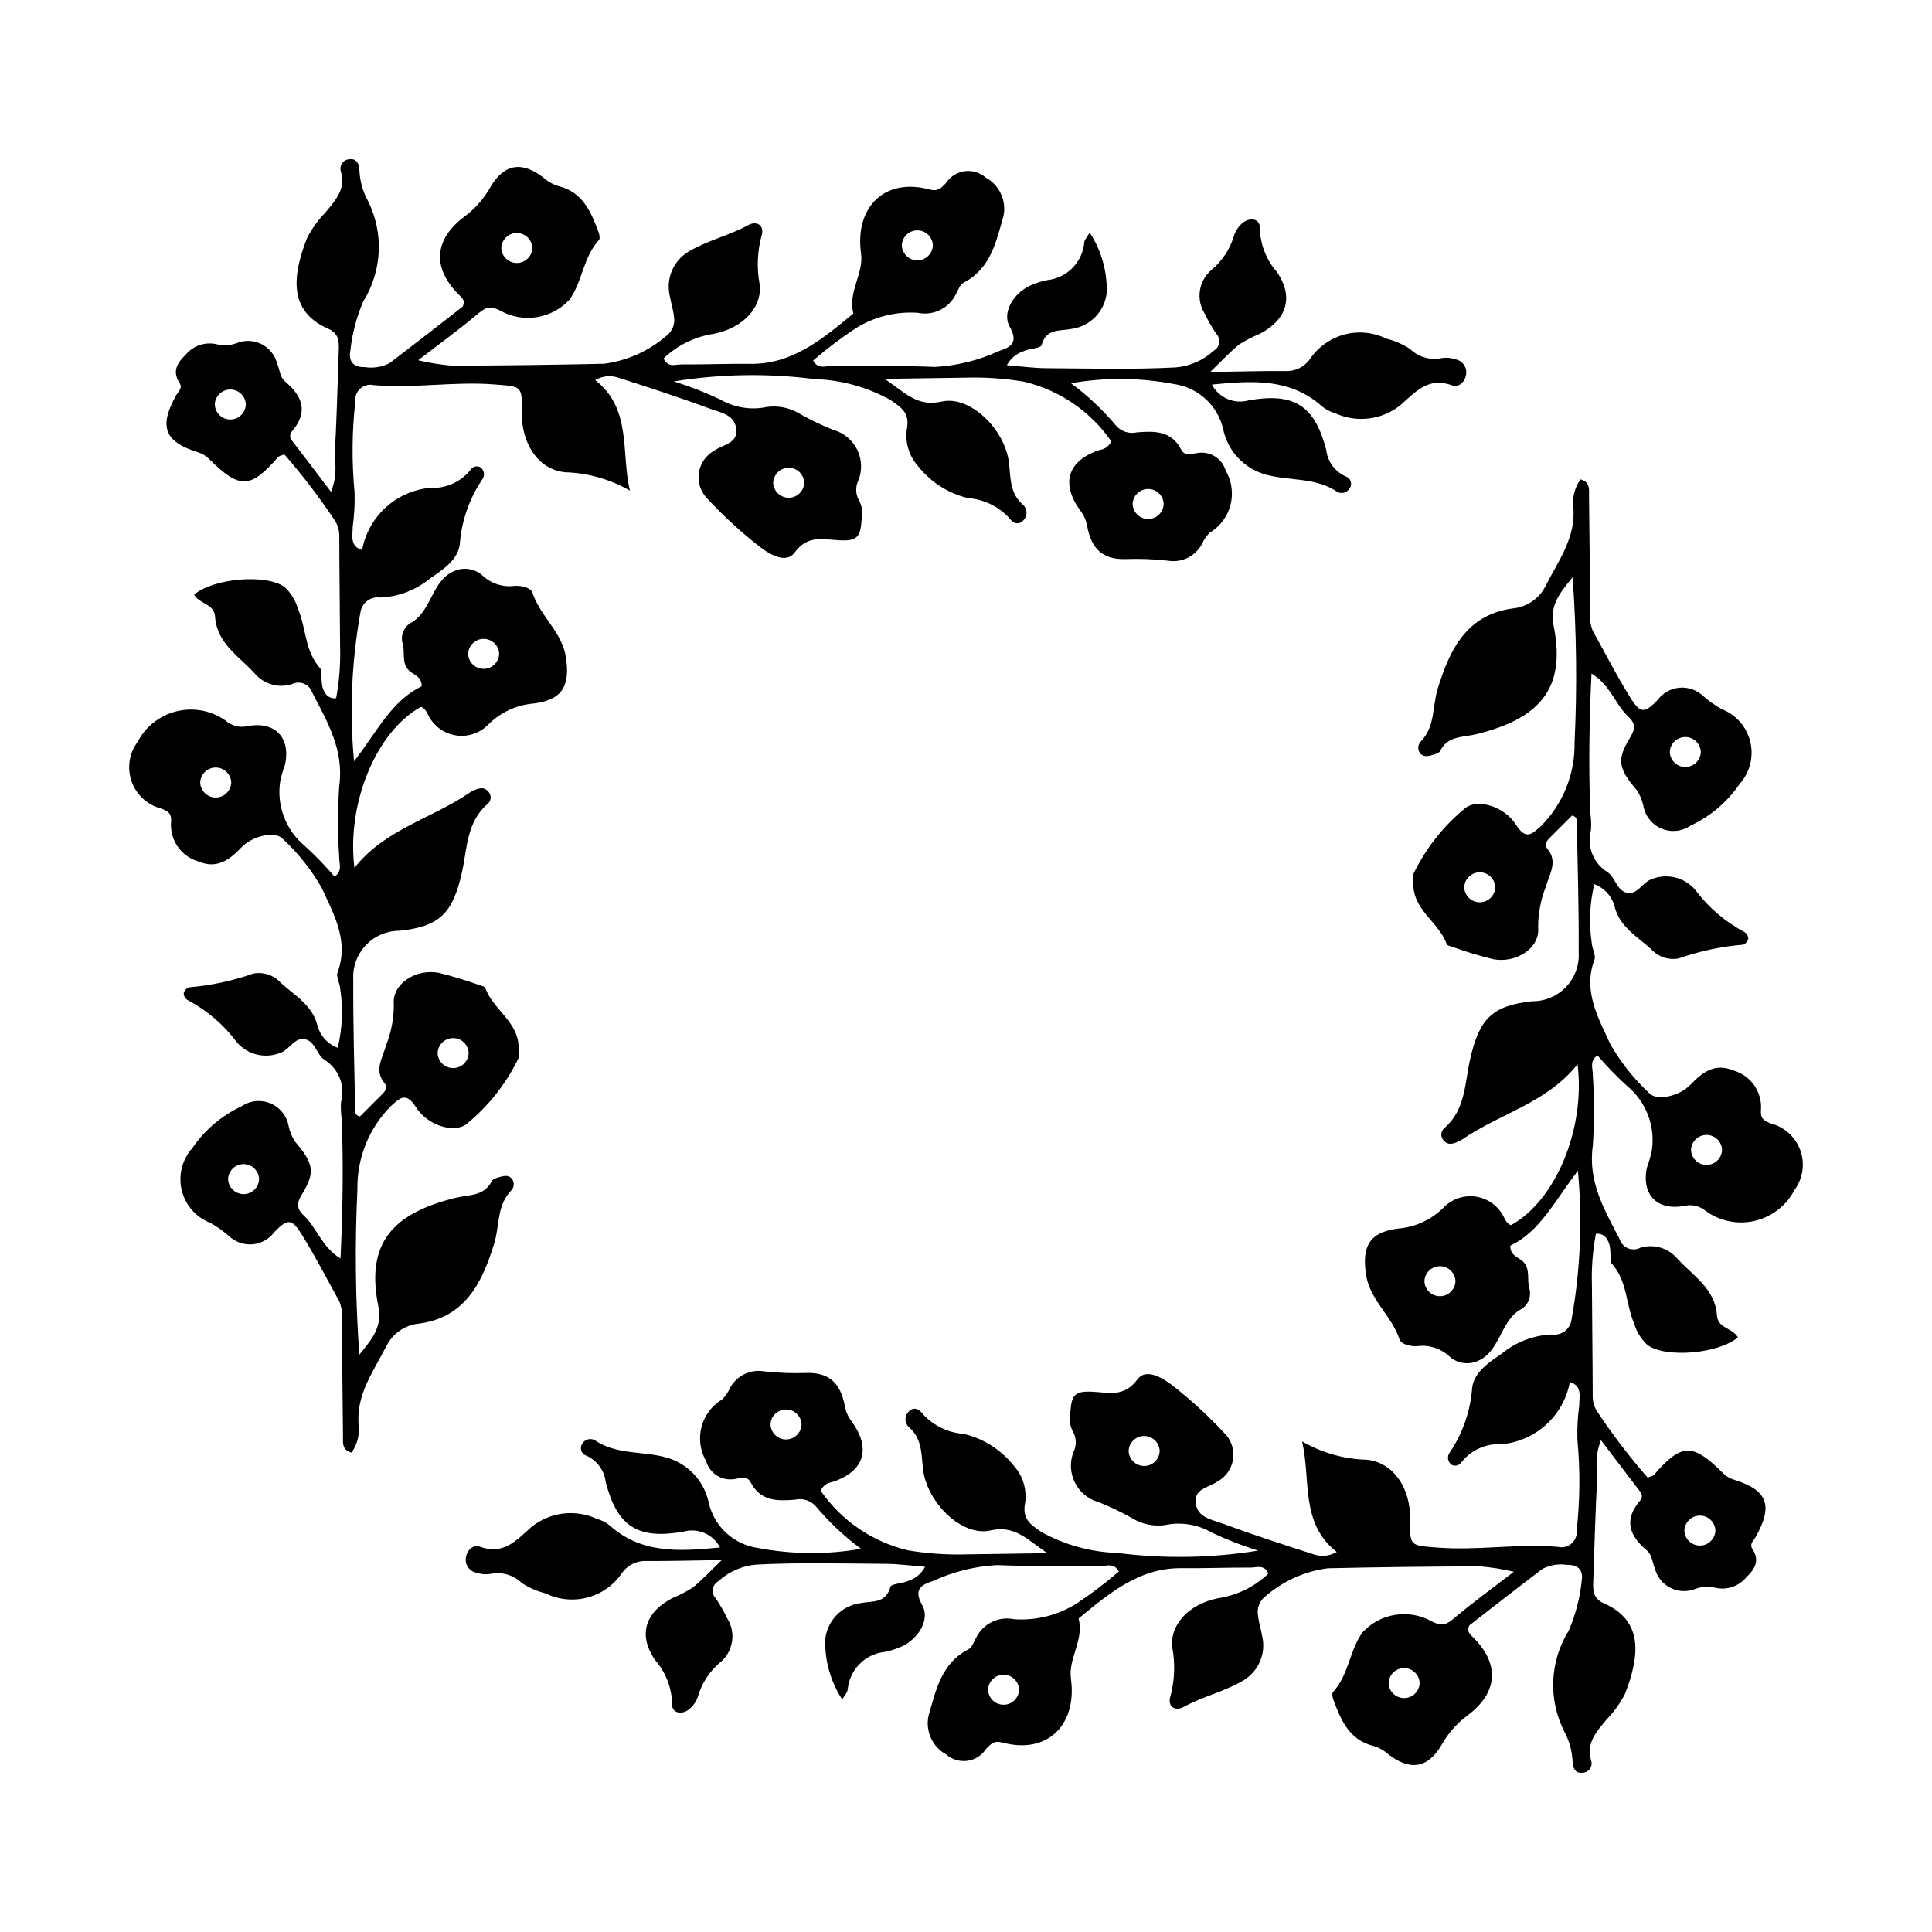<?xml version="1.0" encoding="UTF-8"?>
<!-- Uploaded to: ICON Repo, www.iconrepo.com, Generator: ICON Repo Mixer Tools -->
<svg fill="#000000" width="800px" height="800px" version="1.1" viewBox="144 144 512 512" xmlns="http://www.w3.org/2000/svg">
 <g>
  <path d="m563.16 562.98c-0.469 4.531-1.625 8.965-3.426 13.148-5.059 8.109-5.496 18.277-1.156 26.793 1.312 2.453 2.059 5.172 2.176 7.953 0.07 1.445 0.551 3.207 2.672 2.918h0.004c0.785-0.035 1.504-0.441 1.941-1.094 0.434-0.652 0.535-1.473 0.266-2.211-1.332-4.703 1.543-7.625 4.109-10.785v-0.004c1.953-1.996 3.598-4.273 4.875-6.758 4.051-10.363 4.797-19.496-5.586-24.055-2.777-1.219-2.894-3.207-2.816-5.527 0.328-9.559 0.566-19.125 1.121-28.672h0.004c-0.543-3.039-0.219-6.164 0.93-9.027 3.711 4.887 6.977 9.219 10.293 13.512 0.355 0.352 0.551 0.832 0.543 1.332-0.012 0.5-0.223 0.973-0.594 1.309-4.258 5.062-2.652 9.254 1.914 13.062 1.457 1.215 1.422 3.191 2.125 4.793l0.004 0.004c0.578 2.254 2.113 4.141 4.203 5.168 2.086 1.027 4.519 1.094 6.66 0.18 1.656-0.578 3.449-0.664 5.156-0.25 3.047 0.719 6.242-0.363 8.223-2.793 2.144-2.012 3.652-4.359 1.66-7.375-0.953-1.445 0.23-2.258 0.824-3.316 4.656-8.258 3.172-12.34-5.59-15.09-1.176-0.324-2.246-0.953-3.102-1.824-8.082-8.051-10.988-7.926-18.277 0.488-0.281 0.324-0.863 0.391-1.664 0.727-4.777-5.465-9.195-11.234-13.219-17.277-0.883-1.242-1.352-2.734-1.348-4.258-0.02-9.82-0.164-19.637-0.211-29.457h0.004c-0.148-4.562 0.203-9.133 1.043-13.621 1.27-0.199 2.512 0.465 3.055 1.629 1.348 2.023 0.426 5.441 1.164 6.262 4.168 4.637 3.672 10.734 5.93 15.879 0.637 2.199 1.867 4.184 3.562 5.727 4.852 3.488 18.793 2.301 23.918-2.047-1.281-2.469-5.32-2.394-5.539-5.785-0.465-7.188-6.418-10.562-10.547-15.152v0.004c-2.406-2.801-6.246-3.91-9.773-2.82-1 0.523-2.184 0.578-3.231 0.152-1.043-0.426-1.852-1.289-2.207-2.363-4.023-7.793-8.477-15.215-7.148-24.781h0.004c0.418-6.336 0.418-12.695-0.012-19.031 0.004-1.621-0.895-3.555 1.258-4.945 2.441 2.852 5.055 5.551 7.828 8.078 5.113 4.203 7.602 10.809 6.535 17.34-0.34 1.461-0.762 2.898-1.266 4.312-1.512 7.203 2.769 11.582 10.125 10.094h-0.004c1.961-0.402 3.996 0.121 5.516 1.426 3.758 2.703 8.504 3.644 13.012 2.57 4.504-1.07 8.32-4.047 10.453-8.156 2.231-3.016 2.816-6.941 1.566-10.477-1.254-3.531-4.18-6.215-7.809-7.152-2.082-0.781-2.812-1.441-2.637-3.621 0.355-4.766-2.695-9.125-7.293-10.422-4.731-2.008-8.066 0.266-11.32 3.699-3.07 3.238-9.066 4.398-10.953 2.336-4.082-3.781-7.57-8.16-10.34-12.988-3.141-6.902-7.352-14.055-4.227-22.418 0.449-1.207-0.633-2.91-0.703-4.402-0.789-5.191-0.562-10.488 0.668-15.594 2.594 0.938 4.578 3.066 5.324 5.723 1.352 5.746 6.281 8.199 9.988 11.73 1.828 1.887 4.484 2.719 7.062 2.211 5.481-1.926 11.184-3.148 16.973-3.641 0.52-0.004 1.348-0.91 1.449-1.504h0.004c0.02-0.723-0.332-1.406-0.934-1.812-5.156-2.723-9.641-6.562-13.129-11.234-2.91-3.402-7.707-4.5-11.809-2.699-2.297 0.922-3.578 4.156-6.379 3.465-2.609-0.645-3.012-4.094-5.059-5.445-3.781-2.348-5.562-6.91-4.363-11.195 0.086-1.516 0.023-3.039-0.191-4.543-0.465-12.109-0.281-24.199 0.324-36.898 5.012 3.082 6.281 8.156 9.699 11.371 2.125 1.996 1.883 3.398 0.414 5.805-3.469 5.684-2.977 8.055 1.898 13.754l0.004-0.004c0.836 1.254 1.422 2.66 1.727 4.137 0.473 2.703 2.285 4.977 4.812 6.043 2.527 1.062 5.422 0.77 7.684-0.781 5.262-2.453 9.766-6.281 13.035-11.082 2.707-3.027 3.758-7.195 2.809-11.145-0.949-3.953-3.773-7.188-7.562-8.656-1.762-0.98-3.41-2.148-4.926-3.477-1.684-1.605-3.981-2.406-6.297-2.199-2.32 0.211-4.434 1.406-5.805 3.289-3.406 3.469-4.523 3.609-7.113-0.523-3.633-5.793-6.75-11.914-10.074-17.902-0.73-1.902-0.953-3.961-0.648-5.977-0.098-9.891-0.203-19.777-0.316-29.668-0.023-1.707 0.398-3.699-2.266-4.43v0.004c-1.457 2.043-2.137 4.539-1.922 7.043 0.871 8.289-4.008 14.602-7.418 21.375-1.684 3.242-4.894 5.41-8.527 5.769-12.492 1.668-16.855 11.191-19.965 21.273-1.453 4.711-0.617 10.102-4.562 14.086-0.707 0.805-0.793 1.977-0.215 2.875 0.855 1.266 2.234 0.949 3.449 0.594 0.711-0.207 1.688-0.488 1.965-1.035 2.086-4.125 5.949-3.551 9.645-4.465 16.199-4 23.863-11.645 20.457-28.598-1.074-5.352 1.195-8.352 5.016-12.969v0.004c1.039 14.566 1.211 29.18 0.508 43.77 0.16 8.23-3.008 16.176-8.785 22.039-2.523 2.238-4.051 4-6.809-0.336-2.992-4.707-10.121-6.949-13.379-4.297-5.801 4.746-10.488 10.703-13.742 17.453-0.297 0.609 0.031 1.5 0 2.254-0.32 7.207 6.766 10.422 8.84 16.348 0.117 0.332 0.863 0.492 1.344 0.645l-0.004 0.004c3.562 1.285 7.188 2.383 10.859 3.293 6.129 1.246 12.551-2.898 12.027-8.34v0.004c-0.016-3.742 0.688-7.449 2.074-10.922 0.883-3.297 3.277-6.547 0.324-10.031-0.762-0.898-0.238-1.918 0.531-2.695 2.066-2.078 4.141-4.144 6.051-6.051 1.332 0.289 1.25 1.191 1.262 1.879 0.215 11.426 0.578 22.855 0.5 34.281v-0.004c0.223 3.394-0.973 6.727-3.305 9.199-2.332 2.477-5.586 3.871-8.988 3.848-10.621 1.16-14.047 4.566-16.496 15.453-1.418 6.305-1.195 13.297-6.766 18.129h0.004c-0.512 0.406-0.82 1.008-0.852 1.66-0.031 0.648 0.219 1.281 0.688 1.734 1.043 1.156 2.254 0.859 3.469 0.363 0.477-0.184 0.93-0.414 1.359-0.691 9.957-6.887 22.496-9.688 30.59-19.969 2.117 17.25-5.848 36.18-17.648 42.672-1.617-0.633-1.762-2.391-2.699-3.523l-0.004 0.004c-1.648-2.328-4.223-3.832-7.059-4.121-2.84-0.289-5.664 0.668-7.742 2.617-3.269 3.434-7.691 5.539-12.418 5.914-7.551 0.965-9.656 4.66-8.473 12.309 1.023 6.617 6.805 10.824 8.844 17.012 0.457 1.383 2.859 1.949 4.746 1.852v-0.004c3.043-0.418 6.113 0.547 8.375 2.625 1.918 1.801 4.688 2.375 7.164 1.484 6.559-2.367 6.199-10.77 12.035-13.969 1.828-1.117 2.691-3.32 2.109-5.383-0.738-2.371 0.395-5.121-1.723-7.215-1.168-1.152-3.375-1.457-3.336-4.168 7.879-3.754 11.668-11.738 17.922-19.871 1.219 13.098 0.664 26.297-1.656 39.242-0.121 1.281-0.766 2.453-1.781 3.242-1.016 0.789-2.312 1.121-3.582 0.922-4.859 0.23-9.516 2.035-13.254 5.148-3.309 2.223-7.277 4.894-7.754 9-0.449 6.086-2.469 11.953-5.863 17.027-0.418 0.496-0.609 1.148-0.52 1.789 0.086 0.645 0.441 1.219 0.977 1.586 0.961 0.473 2.121 0.117 2.656-0.812 2.578-3.18 6.535-4.918 10.625-4.668 4.383-0.41 8.516-2.238 11.77-5.211 3.25-2.969 5.445-6.918 6.25-11.25 3.359 0.969 2.481 3.883 2.488 6.188l0.004 0.004c-0.422 3.004-0.586 6.039-0.492 9.07 0.754 7.992 0.691 16.035-0.188 24.012 0.148 1.305-0.344 2.602-1.32 3.477-0.98 0.875-2.32 1.219-3.602 0.926-10.66-0.93-21.285 1.031-31.961 0.184-7.32-0.582-7.344-0.293-7.254-7.512 0.102-8.16-4.32-15.008-11.434-15.762h-0.004c-6.051-0.164-11.961-1.84-17.203-4.867 2.402 10.215-0.59 21.617 9.184 29.297v0.004c-1.801 1.062-3.969 1.309-5.965 0.676-8.168-2.613-16.332-5.258-24.371-8.238-2.676-0.992-6.359-1.488-6.992-5.066-0.738-4.172 3.398-4.394 5.723-6.039h0.004c2.269-1.234 3.812-3.477 4.148-6.039 0.34-2.559-0.566-5.129-2.438-6.91-4.293-4.617-8.961-8.879-13.945-12.738-2.402-1.836-6.754-4.402-8.965-1.395-3.559 4.836-7.609 3.484-12.02 3.285-4.484-0.203-5.418 0.805-5.746 5.137l-0.004-0.004c-0.418 1.75-0.227 3.59 0.539 5.219 1.051 1.676 1.16 3.777 0.293 5.555-1.047 2.637-0.926 5.598 0.336 8.141 1.258 2.543 3.539 4.434 6.273 5.199 3.062 1.211 6.039 2.633 8.902 4.262 2.625 1.613 5.731 2.258 8.781 1.82 4.234-0.883 8.645-0.164 12.375 2.019 3.961 1.867 8.051 3.457 12.234 4.758-12.312 1.992-24.852 2.203-37.227 0.621-7.09-0.211-14.027-2.121-20.227-5.566-2.945-2.039-5.09-3.434-4.293-7.66 0.527-3.594-0.586-7.234-3.027-9.918-3.332-4.207-7.984-7.168-13.207-8.406-4.098-0.297-7.934-2.125-10.746-5.121-0.922-1.25-2.301-2.309-3.793-0.867h-0.004c-0.582 0.527-0.918 1.273-0.934 2.059-0.012 0.785 0.301 1.539 0.863 2.086 3.551 3.027 3.328 6.992 3.777 11.066 0.996 8.988 10.332 18.055 17.824 16.371 6.465-1.449 9.547 2.188 15.129 6.016-8.422 0.125-15.121 0.238-21.824 0.32v0.004c-5.051 0.121-10.105-0.238-15.09-1.078-9.402-2.223-17.645-7.848-23.137-15.797 0.531-1.242 1.676-2.109 3.016-2.277 8.516-2.785 10.5-8.844 5.156-16.113-0.906-1.188-1.516-2.574-1.773-4.043-1.141-6.133-4.188-8.926-10.109-8.777-3.773 0.141-7.555-0.004-11.305-0.426-3.644-0.621-7.277 1.156-9.023 4.414-0.488 1.148-1.207 2.184-2.113 3.047-5.629 3.394-7.492 10.676-4.191 16.363 0.871 3.039 3.766 5.043 6.922 4.789 1.648-0.094 3.844-1.199 4.883 0.812 2.625 5.07 7.082 4.953 11.715 4.586 2.019-0.477 4.137 0.191 5.519 1.738 3.539 4.219 7.562 8.004 11.988 11.277-9.031 1.574-18.277 1.5-27.285-0.211-3.109-0.438-6.016-1.797-8.34-3.91-2.324-2.109-3.957-4.875-4.688-7.93-0.578-2.894-1.953-5.57-3.973-7.727-2.019-2.152-4.602-3.699-7.453-4.465-6.258-1.695-13.164-0.629-18.926-4.602h-0.004c-1.219-0.566-2.672-0.07-3.289 1.129-0.328 0.562-0.375 1.246-0.125 1.848 0.246 0.602 0.762 1.055 1.391 1.223 2.809 1.305 4.727 3.984 5.051 7.062 3.094 11.73 8.512 15.164 20.586 13.035 3.816-1.07 7.863 0.68 9.699 4.195-10.812 1.062-20.828 1.723-29.246-5.848l-0.004 0.004c-0.996-0.793-2.141-1.383-3.367-1.73-2.789-1.293-5.883-1.781-8.934-1.418s-5.941 1.57-8.348 3.481c-4.09 3.613-7.426 7.609-13.766 5.301-1.715-0.625-3.383 0.805-3.695 2.926-0.293 1.859 0.941 3.613 2.789 3.965 1.191 0.414 2.469 0.527 3.715 0.328 3.016-0.633 6.148 0.277 8.352 2.43 1.914 1.25 4.023 2.168 6.242 2.719 3.449 1.695 7.394 2.09 11.109 1.113 3.715-0.98 6.953-3.266 9.121-6.438 1.457-2.129 3.906-3.356 6.484-3.25 6.176 0.047 12.352-0.141 20.016-0.254-3.387 3.25-5.414 5.496-7.762 7.336-1.707 1.082-3.508 2.012-5.383 2.773-7.223 3.766-9.027 9.758-4.633 16.285 2.871 3.242 4.508 7.394 4.613 11.727-0.148 2.363 2.371 3.031 4.422 1.496v-0.004c1.203-0.941 2.078-2.242 2.492-3.715 1.047-3.418 3.062-6.457 5.805-8.75 3.492-2.879 4.289-7.914 1.859-11.734-0.875-1.828-1.887-3.59-3.031-5.269-0.609-0.645-0.891-1.535-0.762-2.414 0.133-0.883 0.656-1.652 1.43-2.094 2.785-2.562 6.344-4.121 10.117-4.426 11.43-0.594 22.84-0.273 34.258-0.203 3.375 0.02 6.746 0.492 10.445 0.785-0.934 1.777-2.527 3.113-4.438 3.723-1.543 0.754-4.527 0.723-4.766 1.602-1.215 4.523-4.816 3.664-7.902 4.301h-0.004c-4.988 0.664-8.863 4.672-9.359 9.68-0.129 5.625 1.449 11.152 4.519 15.863 0.754-1.297 1.324-1.871 1.426-2.523h0.004c0.426-5.281 4.543-9.516 9.812-10.09 1.496-0.281 2.957-0.742 4.348-1.367 4.5-1.965 7.785-7.18 5.613-10.992-2.559-4.5 0.148-5.543 2.922-6.461v-0.004c5.305-2.438 11.02-3.856 16.848-4.18 9.129 0.395 18.285 0.121 27.426 0.258 1.582 0.023 3.574-0.977 4.902 1.43-3.609 3.129-7.426 6.012-11.418 8.629-4.879 3.008-10.574 4.414-16.289 4.031-4.094-0.879-8.262 1.137-10.117 4.891-0.59 1.094-1.086 2.582-2.043 3.074-7.191 3.707-8.605 10.816-10.562 17.574-0.898 4.094 1.008 8.285 4.684 10.301 1.539 1.344 3.586 1.957 5.613 1.672 2.027-0.281 3.828-1.434 4.938-3.152 1.27-1.277 2.035-2.301 4.383-1.672 11.875 3.188 19.82-4.684 18.102-17.023-0.73-5.25 3.531-10.207 2.043-15.785-0.031-0.117 0.328-0.359 0.523-0.52 7.883-6.441 15.672-13.012 26.754-12.895 6.098 0.066 12.195-0.191 18.293-0.152 1.574 0.012 3.621-0.938 4.715 1.59l0.004 0.004c-3.644 3.484-8.281 5.758-13.27 6.512-7.922 1.562-12.973 7.164-12.176 13.195h0.004c0.781 4.238 0.605 8.598-0.512 12.762-0.914 2.949 1.426 4.008 3.445 2.894 5.125-2.824 10.934-4.086 15.887-7.062 4.055-2.414 6.07-7.18 4.973-11.773-0.293-1.75-0.879-3.465-1.059-5.223-0.457-2.043 0.348-4.164 2.043-5.391 4.641-3.988 10.348-6.535 16.414-7.328 13.449-0.305 26.898-0.473 40.352-0.508 3.016 0.254 6.008 0.73 8.949 1.434-5.746 4.422-10.816 8.098-15.602 12.113-2.121 1.781-3.254 2.609-6.309 0.941h-0.004c-2.926-1.59-6.301-2.164-9.586-1.625-3.289 0.535-6.305 2.152-8.574 4.594-3.465 4.703-3.633 11.285-7.836 15.82-0.352 0.379-0.133 1.52 0.121 2.195 1.977 5.281 4.191 10.465 10.363 12.055 1.449 0.387 2.789 1.098 3.926 2.074 5.789 4.641 10.617 4.051 14.297-2.195v0.004c1.699-3.062 4.027-5.731 6.832-7.828 8.531-6.312 8.672-14.199 0.922-21.402-0.301-0.371-0.551-0.785-0.738-1.227 0.168-0.488 0.184-1.145 0.512-1.402 6.375-4.984 12.777-9.934 19.203-14.852l-0.004 0.004c2.039-1.074 4.367-1.453 6.641-1.082 2.996-0.102 4.305 1.512 3.805 4.266zm35.438-13.359h0.004c-0.078 2.219-1.895 3.973-4.113 3.973s-4.035-1.754-4.113-3.973c0.078-2.215 1.895-3.973 4.113-3.973s4.035 1.758 4.113 3.973zm1.758-100.88h0.004c-0.078 2.215-1.895 3.973-4.113 3.973s-4.035-1.758-4.113-3.973c0.078-2.215 1.895-3.973 4.113-3.973s4.035 1.758 4.113 3.973zm-5.621-105.45c-0.078 2.219-1.895 3.973-4.113 3.973-2.215 0-4.035-1.754-4.109-3.973 0.074-2.215 1.895-3.973 4.109-3.973 2.219 0 4.035 1.758 4.113 3.973zm-54.48 35.852v0.004c-0.078 2.215-1.895 3.973-4.113 3.973s-4.035-1.758-4.113-3.973c0.074-2.219 1.895-3.977 4.113-3.977s4.039 1.758 4.113 3.977zm-10.543 104.39-0.004 0.004c-0.078 2.215-1.895 3.969-4.113 3.969-2.215 0-4.035-1.754-4.109-3.969 0.074-2.219 1.895-3.977 4.109-3.977 2.219 0 4.039 1.758 4.113 3.977zm-86.609 44.992c0.074-2.215 1.895-3.973 4.109-3.973 2.219 0 4.035 1.758 4.113 3.973-0.078 2.219-1.895 3.973-4.113 3.973-2.215 0-4.035-1.754-4.109-3.973zm-94.906-7.027c0.078-2.219 1.895-3.973 4.113-3.973 2.215 0 4.035 1.754 4.113 3.973-0.078 2.215-1.898 3.973-4.113 3.973-2.219 0-4.035-1.758-4.113-3.973zm65.871 70.297c-0.078 2.215-1.895 3.973-4.113 3.973s-4.035-1.758-4.113-3.973c0.078-2.215 1.895-3.973 4.113-3.973s4.035 1.758 4.113 3.973zm106.15-1.758c-0.078 2.215-1.898 3.973-4.113 3.973-2.219 0-4.035-1.758-4.113-3.973 0.078-2.215 1.895-3.973 4.113-3.973 2.215 0 4.035 1.758 4.113 3.973z"/>
  <path d="m239.07 521.92c-0.871-8.289 4.008-14.602 7.418-21.375 1.688-3.242 4.894-5.414 8.531-5.773 12.492-1.668 16.855-11.191 19.965-21.273 1.453-4.711 0.617-10.102 4.562-14.086 0.703-0.801 0.793-1.977 0.211-2.875-0.855-1.266-2.234-0.949-3.449-0.594-0.711 0.207-1.688 0.488-1.965 1.035-2.086 4.125-5.949 3.551-9.645 4.465-16.199 4-23.863 11.645-20.461 28.598 1.074 5.352-1.195 8.352-5.016 12.969h0.004c-1.039-14.57-1.207-29.184-0.508-43.77-0.156-8.23 3.012-16.18 8.789-22.043 2.523-2.238 4.051-4 6.809 0.336 2.992 4.707 10.121 6.949 13.379 4.297h-0.004c5.801-4.746 10.492-10.703 13.746-17.453 0.297-0.609-0.031-1.5 0-2.254 0.32-7.207-6.766-10.422-8.84-16.348-0.117-0.332-0.863-0.492-1.344-0.645-3.562-1.285-7.184-2.387-10.859-3.297-6.129-1.246-12.551 2.898-12.031 8.34h0.004c0.016 3.738-0.688 7.445-2.074 10.922-0.883 3.297-3.277 6.547-0.324 10.031 0.762 0.898 0.238 1.918-0.531 2.695-2.066 2.078-4.141 4.144-6.051 6.051-1.332-0.289-1.25-1.191-1.262-1.879-0.215-11.426-0.578-22.855-0.5-34.281-0.223-3.391 0.977-6.727 3.309-9.199 2.328-2.477 5.586-3.871 8.984-3.848 10.621-1.16 14.047-4.566 16.496-15.453 1.418-6.305 1.195-13.297 6.766-18.129 0.508-0.402 0.816-1.008 0.852-1.66 0.031-0.648-0.223-1.281-0.691-1.73-1.043-1.156-2.254-0.859-3.469-0.363-0.477 0.18-0.93 0.41-1.355 0.688-9.957 6.887-22.496 9.688-30.59 19.969-2.117-17.25 5.848-36.18 17.648-42.672 1.617 0.633 1.762 2.391 2.699 3.523v-0.004c1.648 2.332 4.223 3.832 7.059 4.121 2.84 0.289 5.664-0.664 7.746-2.617 3.266-3.43 7.688-5.535 12.414-5.91 7.551-0.965 9.656-4.66 8.473-12.309-1.023-6.617-6.805-10.824-8.844-17.012-0.457-1.383-2.859-1.949-4.746-1.852-3.043 0.418-6.113-0.547-8.375-2.625-1.918-1.801-4.684-2.375-7.164-1.484-6.559 2.367-6.199 10.77-12.035 13.969-1.828 1.121-2.691 3.32-2.109 5.387 0.738 2.371-0.395 5.121 1.723 7.215 1.168 1.152 3.375 1.457 3.336 4.168-7.879 3.754-11.668 11.738-17.922 19.871v-0.004c-1.219-13.094-0.66-26.297 1.656-39.242 0.121-1.277 0.766-2.453 1.781-3.242 1.016-0.789 2.312-1.121 3.582-0.922 4.859-0.227 9.516-2.035 13.254-5.148 3.309-2.223 7.277-4.894 7.754-9 0.449-6.086 2.473-11.953 5.867-17.027 0.414-0.496 0.605-1.148 0.516-1.789-0.086-0.645-0.441-1.219-0.977-1.586-0.961-0.473-2.121-0.117-2.652 0.812-2.582 3.18-6.539 4.918-10.629 4.668-4.383 0.41-8.516 2.242-11.766 5.211-3.254 2.969-5.449 6.922-6.254 11.25-3.359-0.969-2.481-3.883-2.488-6.191v0.004c0.418-3.008 0.586-6.043 0.492-9.074-0.758-7.992-0.695-16.035 0.184-24.012-0.148-1.305 0.344-2.602 1.324-3.477 0.977-0.875 2.32-1.219 3.598-0.926 10.66 0.93 21.285-1.031 31.961-0.184 7.32 0.582 7.344 0.293 7.254 7.512-0.098 8.16 4.32 15.008 11.434 15.762h0.004c6.051 0.168 11.965 1.84 17.203 4.867-2.402-10.215 0.59-21.617-9.184-29.297 1.801-1.066 3.973-1.312 5.965-0.68 8.168 2.613 16.332 5.258 24.371 8.238 2.672 0.992 6.359 1.488 6.992 5.066 0.738 4.172-3.398 4.394-5.723 6.039-2.269 1.234-3.816 3.477-4.152 6.039-0.34 2.559 0.566 5.129 2.438 6.91 4.297 4.617 8.961 8.879 13.945 12.738 2.402 1.836 6.754 4.402 8.965 1.395 3.559-4.836 7.609-3.484 12.02-3.285 4.484 0.203 5.418-0.805 5.746-5.137l0.004 0.004c0.418-1.75 0.23-3.59-0.539-5.219-1.051-1.676-1.16-3.773-0.289-5.551 1.047-2.641 0.922-5.602-0.336-8.145-1.262-2.543-3.543-4.434-6.277-5.199-3.062-1.207-6.035-2.633-8.898-4.262-2.625-1.613-5.734-2.258-8.785-1.82-4.234 0.887-8.641 0.164-12.375-2.016-3.961-1.871-8.051-3.461-12.234-4.762 12.312-1.992 24.852-2.203 37.227-0.621 7.09 0.211 14.027 2.121 20.227 5.566 2.945 2.039 5.09 3.434 4.293 7.66-0.527 3.594 0.586 7.234 3.027 9.918 3.332 4.207 7.984 7.168 13.207 8.406 4.098 0.297 7.934 2.125 10.746 5.121 0.922 1.25 2.301 2.309 3.793 0.867h0.004c0.582-0.527 0.918-1.273 0.934-2.059 0.012-0.781-0.297-1.539-0.859-2.086-3.551-3.027-3.328-6.992-3.777-11.066-0.996-8.988-10.332-18.055-17.824-16.371-6.465 1.449-9.547-2.188-15.129-6.016 8.422-0.125 15.121-0.238 21.824-0.32l-0.004-0.004c5.055-0.121 10.105 0.238 15.09 1.078 9.402 2.223 17.645 7.852 23.137 15.797-0.531 1.242-1.676 2.109-3.016 2.277-8.516 2.785-10.5 8.844-5.156 16.113 0.906 1.188 1.516 2.574 1.773 4.047 1.141 6.133 4.188 8.926 10.109 8.777v-0.004c3.773-0.141 7.555 0.004 11.305 0.43 3.644 0.617 7.277-1.16 9.023-4.418 0.488-1.148 1.207-2.184 2.113-3.043 5.629-3.398 7.496-10.68 4.191-16.363-0.871-3.043-3.766-5.047-6.922-4.789-1.648 0.094-3.844 1.199-4.883-0.812-2.625-5.07-7.082-4.953-11.715-4.586v-0.004c-2.019 0.477-4.137-0.191-5.519-1.738-3.539-4.219-7.562-8.004-11.988-11.277 9.035-1.57 18.277-1.5 27.285 0.215 3.109 0.434 6.016 1.793 8.34 3.906 2.324 2.113 3.957 4.875 4.688 7.93 0.578 2.894 1.953 5.57 3.973 7.727 2.019 2.152 4.602 3.699 7.457 4.465 6.258 1.695 13.164 0.629 18.926 4.602 1.223 0.57 2.676 0.07 3.289-1.129 0.328-0.562 0.375-1.246 0.129-1.848-0.25-0.602-0.766-1.055-1.395-1.223-2.809-1.305-4.723-3.984-5.051-7.062-3.094-11.73-8.512-15.164-20.586-13.035-3.816 1.07-7.863-0.68-9.695-4.195 10.812-1.062 20.828-1.723 29.246 5.848 0.996 0.789 2.144 1.379 3.367 1.727 2.789 1.293 5.883 1.781 8.934 1.418 3.051-0.363 5.941-1.57 8.352-3.481 4.09-3.613 7.426-7.609 13.766-5.301 1.715 0.625 3.383-0.805 3.695-2.926 0.289-1.855-0.945-3.609-2.793-3.965-1.191-0.414-2.469-0.527-3.715-0.328-3.016 0.633-6.148-0.277-8.352-2.43-1.914-1.25-4.023-2.168-6.242-2.715-3.449-1.699-7.391-2.094-11.109-1.117-3.715 0.98-6.953 3.266-9.121 6.438-1.453 2.129-3.906 3.359-6.484 3.25-6.176-0.047-12.352 0.141-20.016 0.254 3.387-3.25 5.414-5.496 7.762-7.336 1.707-1.082 3.508-2.012 5.383-2.773 7.223-3.766 9.027-9.758 4.637-16.285-2.875-3.242-4.508-7.394-4.617-11.727 0.148-2.363-2.371-3.031-4.422-1.496v0.004c-1.203 0.941-2.074 2.246-2.492 3.719-1.043 3.414-3.062 6.453-5.801 8.746-3.496 2.879-4.293 7.914-1.863 11.734 0.875 1.832 1.887 3.594 3.031 5.269 0.613 0.645 0.891 1.535 0.762 2.418-0.129 0.879-0.656 1.648-1.43 2.09-2.785 2.562-6.344 4.121-10.117 4.426-11.43 0.594-22.844 0.273-34.258 0.203-3.375-0.02-6.746-0.492-10.445-0.785 0.934-1.773 2.527-3.113 4.438-3.723 1.543-0.754 4.527-0.723 4.766-1.602 1.219-4.523 4.816-3.664 7.902-4.301h0.004c4.988-0.664 8.863-4.672 9.359-9.68 0.129-5.621-1.449-11.152-4.519-15.863-0.754 1.297-1.324 1.871-1.426 2.523-0.43 5.281-4.547 9.516-9.812 10.09-1.5 0.285-2.961 0.742-4.348 1.367-4.5 1.965-7.785 7.18-5.613 10.992 2.559 4.5-0.148 5.543-2.922 6.461l-0.004 0.004c-5.305 2.438-11.02 3.859-16.848 4.184-9.129-0.395-18.285-0.121-27.426-0.258-1.582-0.023-3.574 0.977-4.898-1.43l-0.004-0.004c3.609-3.129 7.426-6.012 11.418-8.629 4.879-3.008 10.574-4.414 16.289-4.031 4.094 0.879 8.262-1.137 10.117-4.891 0.59-1.094 1.086-2.582 2.043-3.074 7.191-3.707 8.605-10.816 10.562-17.574 0.898-4.09-1.008-8.285-4.684-10.301-1.539-1.344-3.586-1.957-5.613-1.672-2.023 0.285-3.828 1.434-4.938 3.152-1.27 1.277-2.035 2.301-4.383 1.672-11.875-3.188-19.82 4.684-18.102 17.023 0.73 5.25-3.531 10.207-2.043 15.785 0.031 0.117-0.328 0.359-0.523 0.52-7.883 6.441-15.672 13.012-26.754 12.895-6.098-0.066-12.195 0.191-18.293 0.152-1.574-0.012-3.621 0.938-4.715-1.59h-0.004c3.644-3.488 8.281-5.762 13.27-6.516 7.922-1.562 12.973-7.164 12.176-13.195-0.781-4.238-0.609-8.598 0.508-12.762 0.914-2.949-1.426-4.008-3.445-2.894-5.125 2.824-10.934 4.086-15.887 7.062-4.055 2.414-6.07 7.184-4.973 11.773 0.293 1.75 0.879 3.465 1.059 5.223 0.457 2.043-0.348 4.164-2.043 5.391-4.641 3.988-10.344 6.535-16.414 7.328-13.449 0.305-26.898 0.473-40.352 0.508-3.016-0.254-6.004-0.73-8.945-1.434 5.742-4.422 10.816-8.098 15.602-12.113 2.121-1.781 3.254-2.609 6.309-0.941 2.926 1.59 6.301 2.164 9.586 1.625 3.289-0.535 6.305-2.152 8.574-4.594 3.465-4.703 3.633-11.285 7.836-15.82 0.352-0.379 0.133-1.52-0.121-2.195-1.977-5.281-4.191-10.465-10.363-12.055-1.445-0.387-2.789-1.098-3.926-2.074-5.789-4.641-10.617-4.051-14.297 2.195h0.004c-1.703 3.059-4.031 5.727-6.832 7.824-8.531 6.312-8.672 14.199-0.922 21.402h-0.004c0.305 0.371 0.551 0.785 0.742 1.227-0.168 0.488-0.184 1.145-0.512 1.402-6.375 4.984-12.777 9.934-19.203 14.852-2.039 1.07-4.367 1.449-6.641 1.078-2.996 0.102-4.305-1.516-3.805-4.269v0.004c0.473-4.531 1.629-8.965 3.43-13.148 5.055-8.109 5.496-18.277 1.156-26.793-1.316-2.453-2.062-5.172-2.18-7.953-0.066-1.445-0.551-3.207-2.672-2.918h-0.004c-0.781 0.035-1.504 0.441-1.938 1.094-0.438 0.652-0.535 1.477-0.27 2.215 1.332 4.703-1.543 7.625-4.109 10.785-1.953 1.996-3.594 4.277-4.875 6.758-4.051 10.363-4.797 19.496 5.586 24.055 2.777 1.219 2.894 3.207 2.816 5.527-0.328 9.559-0.566 19.125-1.121 28.672v0.004c0.539 3.035 0.215 6.16-0.934 9.023-3.711-4.887-6.977-9.219-10.293-13.512h0.004c-0.355-0.352-0.555-0.832-0.543-1.332 0.008-0.5 0.223-0.973 0.59-1.309 4.258-5.062 2.652-9.254-1.914-13.062-1.457-1.215-1.422-3.191-2.125-4.793h-0.004c-0.578-2.254-2.113-4.144-4.203-5.172-2.086-1.027-4.519-1.094-6.656-0.18-1.66 0.578-3.449 0.664-5.156 0.25-3.051-0.719-6.246 0.367-8.223 2.793-2.144 2.012-3.652 4.359-1.66 7.375 0.953 1.445-0.23 2.258-0.828 3.316-4.656 8.258-3.172 12.34 5.59 15.09 1.176 0.324 2.246 0.953 3.102 1.824 8.082 8.051 10.988 7.926 18.273-0.488 0.281-0.324 0.863-0.391 1.664-0.727h0.004c4.777 5.465 9.195 11.234 13.219 17.277 0.883 1.242 1.352 2.734 1.348 4.258 0.02 9.82 0.164 19.637 0.211 29.457 0.145 4.566-0.207 9.133-1.047 13.621-1.27 0.199-2.512-0.465-3.055-1.629-1.348-2.023-0.426-5.441-1.164-6.262-4.168-4.637-3.672-10.734-5.93-15.879-0.637-2.199-1.867-4.184-3.562-5.727-4.852-3.488-18.793-2.301-23.918 2.047 1.281 2.469 5.32 2.394 5.539 5.785 0.465 7.188 6.418 10.562 10.547 15.152 2.406 2.797 6.246 3.906 9.773 2.816 1-0.523 2.184-0.578 3.231-0.152 1.047 0.426 1.852 1.289 2.207 2.363 4.023 7.793 8.477 15.215 7.148 24.781-0.422 6.336-0.422 12.695 0.008 19.031-0.004 1.621 0.895 3.555-1.258 4.945-2.441-2.852-5.055-5.547-7.828-8.078-5.109-4.203-7.602-10.809-6.531-17.34 0.336-1.461 0.762-2.898 1.266-4.312 1.512-7.203-2.769-11.582-10.125-10.094-1.961 0.406-3.996-0.121-5.516-1.422-3.758-2.707-8.504-3.648-13.008-2.574-4.508 1.07-8.324 4.047-10.457 8.156-2.231 3.016-2.816 6.941-1.562 10.477 1.25 3.535 4.176 6.215 7.809 7.156 2.082 0.781 2.812 1.441 2.637 3.621v-0.004c-0.359 4.766 2.691 9.125 7.289 10.422 4.731 2.008 8.066-0.266 11.32-3.699 3.07-3.238 9.066-4.398 10.953-2.336 4.086 3.781 7.57 8.16 10.34 12.988 3.141 6.902 7.352 14.055 4.227 22.418-0.449 1.207 0.633 2.91 0.703 4.402 0.789 5.191 0.562 10.488-0.664 15.594-2.598-0.938-4.578-3.066-5.328-5.723-1.352-5.746-6.281-8.199-9.988-11.73v0.004c-1.824-1.891-4.484-2.723-7.062-2.215-5.481 1.926-11.184 3.148-16.973 3.641-0.52 0.004-1.348 0.91-1.449 1.504h-0.004c-0.02 0.723 0.332 1.406 0.934 1.812 5.156 2.727 9.641 6.562 13.129 11.234 2.91 3.406 7.707 4.5 11.809 2.703 2.297-0.922 3.578-4.156 6.379-3.465 2.609 0.645 3.012 4.094 5.059 5.445 3.785 2.344 5.562 6.906 4.363 11.191-0.086 1.52-0.02 3.039 0.191 4.543 0.465 12.109 0.281 24.199-0.324 36.898-5.012-3.082-6.277-8.156-9.699-11.371-2.125-1.996-1.883-3.398-0.414-5.805 3.469-5.684 2.977-8.055-1.898-13.754v0.004c-0.836-1.254-1.426-2.66-1.73-4.137-0.473-2.699-2.285-4.977-4.812-6.039-2.527-1.066-5.422-0.773-7.684 0.777-5.262 2.457-9.766 6.285-13.035 11.082-2.707 3.031-3.758 7.195-2.809 11.145 0.949 3.953 3.777 7.188 7.566 8.656 1.758 0.98 3.41 2.148 4.922 3.477 1.688 1.605 3.981 2.406 6.297 2.199 2.32-0.207 4.434-1.406 5.805-3.285 3.406-3.469 4.523-3.609 7.113 0.523 3.633 5.793 6.75 11.914 10.074 17.902l0.004-0.004c0.727 1.902 0.949 3.961 0.645 5.977 0.098 9.891 0.203 19.777 0.316 29.668 0.023 1.707-0.398 3.699 2.266 4.43v-0.004c1.457-2.043 2.141-4.539 1.922-7.039zm20.906-98.844c0.074-2.215 1.895-3.973 4.109-3.973 2.219 0 4.039 1.758 4.113 3.973-0.074 2.219-1.895 3.977-4.113 3.977-2.215 0-4.035-1.758-4.109-3.977zm8.086-105.8-0.004 0.004c0.078-2.219 1.895-3.973 4.113-3.973 2.215 0 4.035 1.754 4.113 3.973-0.078 2.215-1.898 3.973-4.113 3.973-2.219 0-4.035-1.758-4.113-3.973zm89.07-45.344-0.004 0.004c-0.078 2.215-1.898 3.973-4.113 3.973-2.219 0-4.035-1.758-4.113-3.973 0.078-2.215 1.895-3.973 4.113-3.973s4.035 1.758 4.113 3.973zm95.254 5.625-0.004 0.004c-0.078 2.215-1.895 3.973-4.113 3.973-2.215 0-4.035-1.758-4.113-3.973 0.078-2.219 1.898-3.973 4.113-3.973 2.219 0 4.035 1.754 4.113 3.973zm-69.391-68.539c0.078-2.215 1.898-3.973 4.113-3.973 2.219 0 4.035 1.758 4.113 3.973-0.078 2.215-1.895 3.973-4.113 3.973-2.215 0-4.035-1.758-4.113-3.973zm-106.15 0.703h0.004c0.074-2.215 1.895-3.973 4.109-3.973 2.219 0 4.039 1.758 4.113 3.973-0.074 2.215-1.895 3.973-4.113 3.973-2.215 0-4.035-1.758-4.109-3.973zm-75.922 41.477c0.078-2.215 1.898-3.973 4.113-3.973 2.219 0 4.035 1.758 4.113 3.973-0.078 2.215-1.895 3.973-4.113 3.973-2.215 0-4.035-1.758-4.113-3.973zm-3.863 100.18c0.074-2.215 1.895-3.973 4.109-3.973 2.219 0 4.035 1.758 4.113 3.973-0.078 2.215-1.895 3.973-4.113 3.973-2.215 0-4.035-1.758-4.109-3.973zm7.383 105.1h-0.004c0.078-2.215 1.895-3.973 4.113-3.973s4.035 1.758 4.113 3.973c-0.078 2.215-1.895 3.973-4.113 3.973s-4.035-1.758-4.113-3.973z"/>
 </g>
</svg>